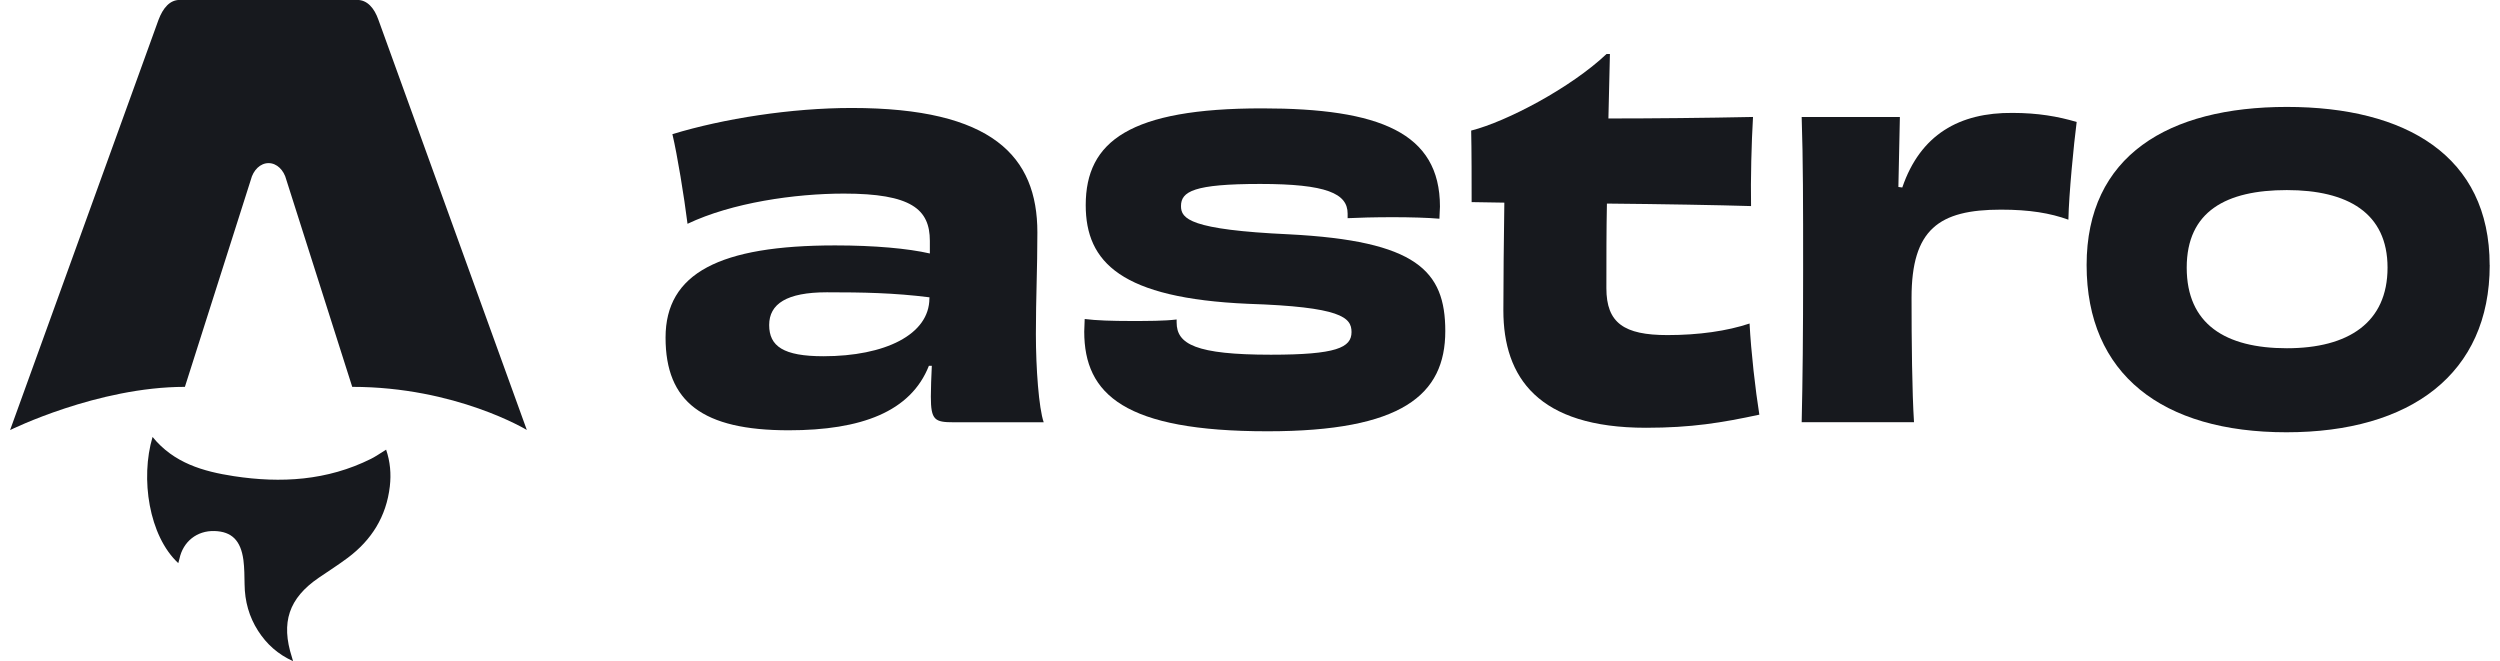<svg width="121" height="32" viewBox="0 0 121 32" xmlns="http://www.w3.org/2000/svg"><defs><symbol id="content" viewBox="0 0 121 32" preserveAspectRatio="xMidYMid meet"><g id="NoColourRemove"><path d="M8.63 27.257C7.205 25.936 6.788 23.158 7.384 21.148C8.413 22.416 9.841 22.819 11.317 23.046C13.598 23.395 15.837 23.264 17.956 22.208C18.199 22.086 18.423 21.926 18.688 21.763C18.887 22.348 18.937 22.937 18.868 23.539C18.698 25.004 17.982 26.134 16.84 26.992C16.383 27.334 15.9 27.641 15.427 27.964C13.976 28.956 13.585 30.124 14.131 31.817C14.143 31.859 14.156 31.9 14.184 32C13.443 31.664 12.904 31.174 12.491 30.531C12.055 29.852 11.847 29.1 11.838 28.288C11.831 27.891 11.831 27.494 11.781 27.104C11.652 26.153 11.213 25.728 10.384 25.702C9.532 25.676 8.86 26.211 8.684 27.049C8.671 27.113 8.649 27.177 8.63 27.251V27.257Z" fill="#17191E"/><path d="M0.5 20.81C0.5 20.81 4.72 18.724 8.949 18.724L12.138 8.707C12.258 8.224 12.604 7.895 12.999 7.895C13.393 7.895 13.74 8.224 13.86 8.707L17.048 18.724C22.06 18.724 25.498 20.81 25.498 20.81C25.498 20.81 18.332 1.002 18.316 0.96C18.111 0.375 17.764 -0.003 17.294 -0.003H8.694C8.227 -0.003 7.892 0.375 7.672 0.96C7.656 0.999 0.49 20.81 0.49 20.81H0.5Z" fill="#17191E"/><path d="M44.983 14.438C44.983 16.195 42.832 17.242 39.852 17.242C37.912 17.242 37.228 16.755 37.228 15.731C37.228 14.707 38.079 14.147 40.019 14.147C41.769 14.147 43.258 14.173 44.986 14.39V14.438H44.983ZM45.008 12.269C43.945 12.026 42.337 11.878 40.419 11.878C34.837 11.878 32.213 13.219 32.213 16.339C32.213 19.459 34.011 20.826 38.171 20.826C41.694 20.826 44.081 19.923 44.958 17.706H45.1C45.075 18.243 45.053 18.778 45.053 19.194C45.053 20.339 45.242 20.438 46.163 20.438H50.515C50.279 19.757 50.137 17.83 50.137 16.173C50.137 14.394 50.209 13.053 50.209 11.248C50.209 7.568 48.033 5.226 41.224 5.226C38.291 5.226 35.029 5.738 32.544 6.493C32.781 7.491 33.112 9.517 33.276 10.832C35.427 9.808 38.477 9.37 40.842 9.37C44.106 9.37 45.005 10.125 45.005 11.661V12.269H45.008Z" fill="#17191E"/><path d="M56.946 15.463C56.356 15.536 55.552 15.536 54.722 15.536C53.849 15.536 53.044 15.511 52.499 15.44C52.499 15.636 52.477 15.856 52.477 16.048C52.477 19.095 54.438 20.874 61.345 20.874C67.849 20.874 69.952 19.117 69.952 16.023C69.952 13.098 68.558 11.658 62.386 11.341C57.586 11.12 57.16 10.586 57.16 9.975C57.16 9.268 57.775 8.903 60.992 8.903C64.209 8.903 65.225 9.367 65.225 10.339V10.56C65.698 10.535 66.549 10.512 67.423 10.512C68.249 10.512 69.148 10.538 69.668 10.586C69.668 10.365 69.694 10.17 69.694 10C69.694 6.416 66.761 5.245 61.087 5.245C54.703 5.245 52.549 6.829 52.549 9.927C52.549 12.704 54.274 14.435 60.399 14.704C64.916 14.851 65.414 15.364 65.414 16.071C65.414 16.826 64.682 17.168 61.513 17.168C57.87 17.168 56.949 16.656 56.949 15.607V15.46L56.946 15.463Z" fill="#17191E"/><path d="M77.756 2.614C76.031 4.246 72.933 5.881 71.205 6.32C71.227 7.222 71.227 8.88 71.227 9.782L72.81 9.808C72.785 11.539 72.763 13.635 72.763 15.024C72.763 18.265 74.441 20.704 79.667 20.704C81.865 20.704 83.332 20.461 85.152 20.07C84.962 18.877 84.751 17.046 84.679 15.658C83.591 16.022 82.219 16.218 80.705 16.218C78.601 16.218 77.749 15.632 77.749 13.949C77.749 12.486 77.749 11.12 77.775 9.853C80.471 9.878 83.168 9.926 84.751 9.974C84.726 8.707 84.773 6.877 84.846 5.661C82.553 5.709 79.973 5.734 77.847 5.734C77.869 4.662 77.894 3.638 77.92 2.614H77.753H77.756Z" fill="#17191E"/><path d="M91.882 9.052C91.907 7.785 91.929 6.713 91.954 5.664H87.201C87.271 7.76 87.271 9.907 87.271 13.049C87.271 16.192 87.249 18.364 87.201 20.435H92.638C92.544 18.973 92.519 16.509 92.519 14.412C92.519 11.097 93.843 10.147 96.846 10.147C98.24 10.147 99.233 10.316 100.11 10.633C100.135 9.388 100.372 6.976 100.511 5.904C99.612 5.635 98.618 5.465 97.413 5.465C94.837 5.44 92.944 6.515 92.071 9.075L91.882 9.049V9.052Z" fill="#17191E"/><path d="M115.557 12.954C115.557 15.61 113.665 16.855 110.684 16.855C107.704 16.855 105.837 15.684 105.837 12.954C105.837 10.224 107.751 9.2 110.684 9.2C113.617 9.2 115.557 10.298 115.557 12.954ZM120.499 12.829C120.499 7.54 116.431 5.175 110.687 5.175C104.944 5.175 100.992 7.54 100.992 12.829C100.992 18.119 104.657 20.922 110.665 20.922C116.673 20.922 120.502 18.093 120.502 12.829H120.499Z" fill="#17191E"/></g></symbol></defs><use href="#content"/></svg>